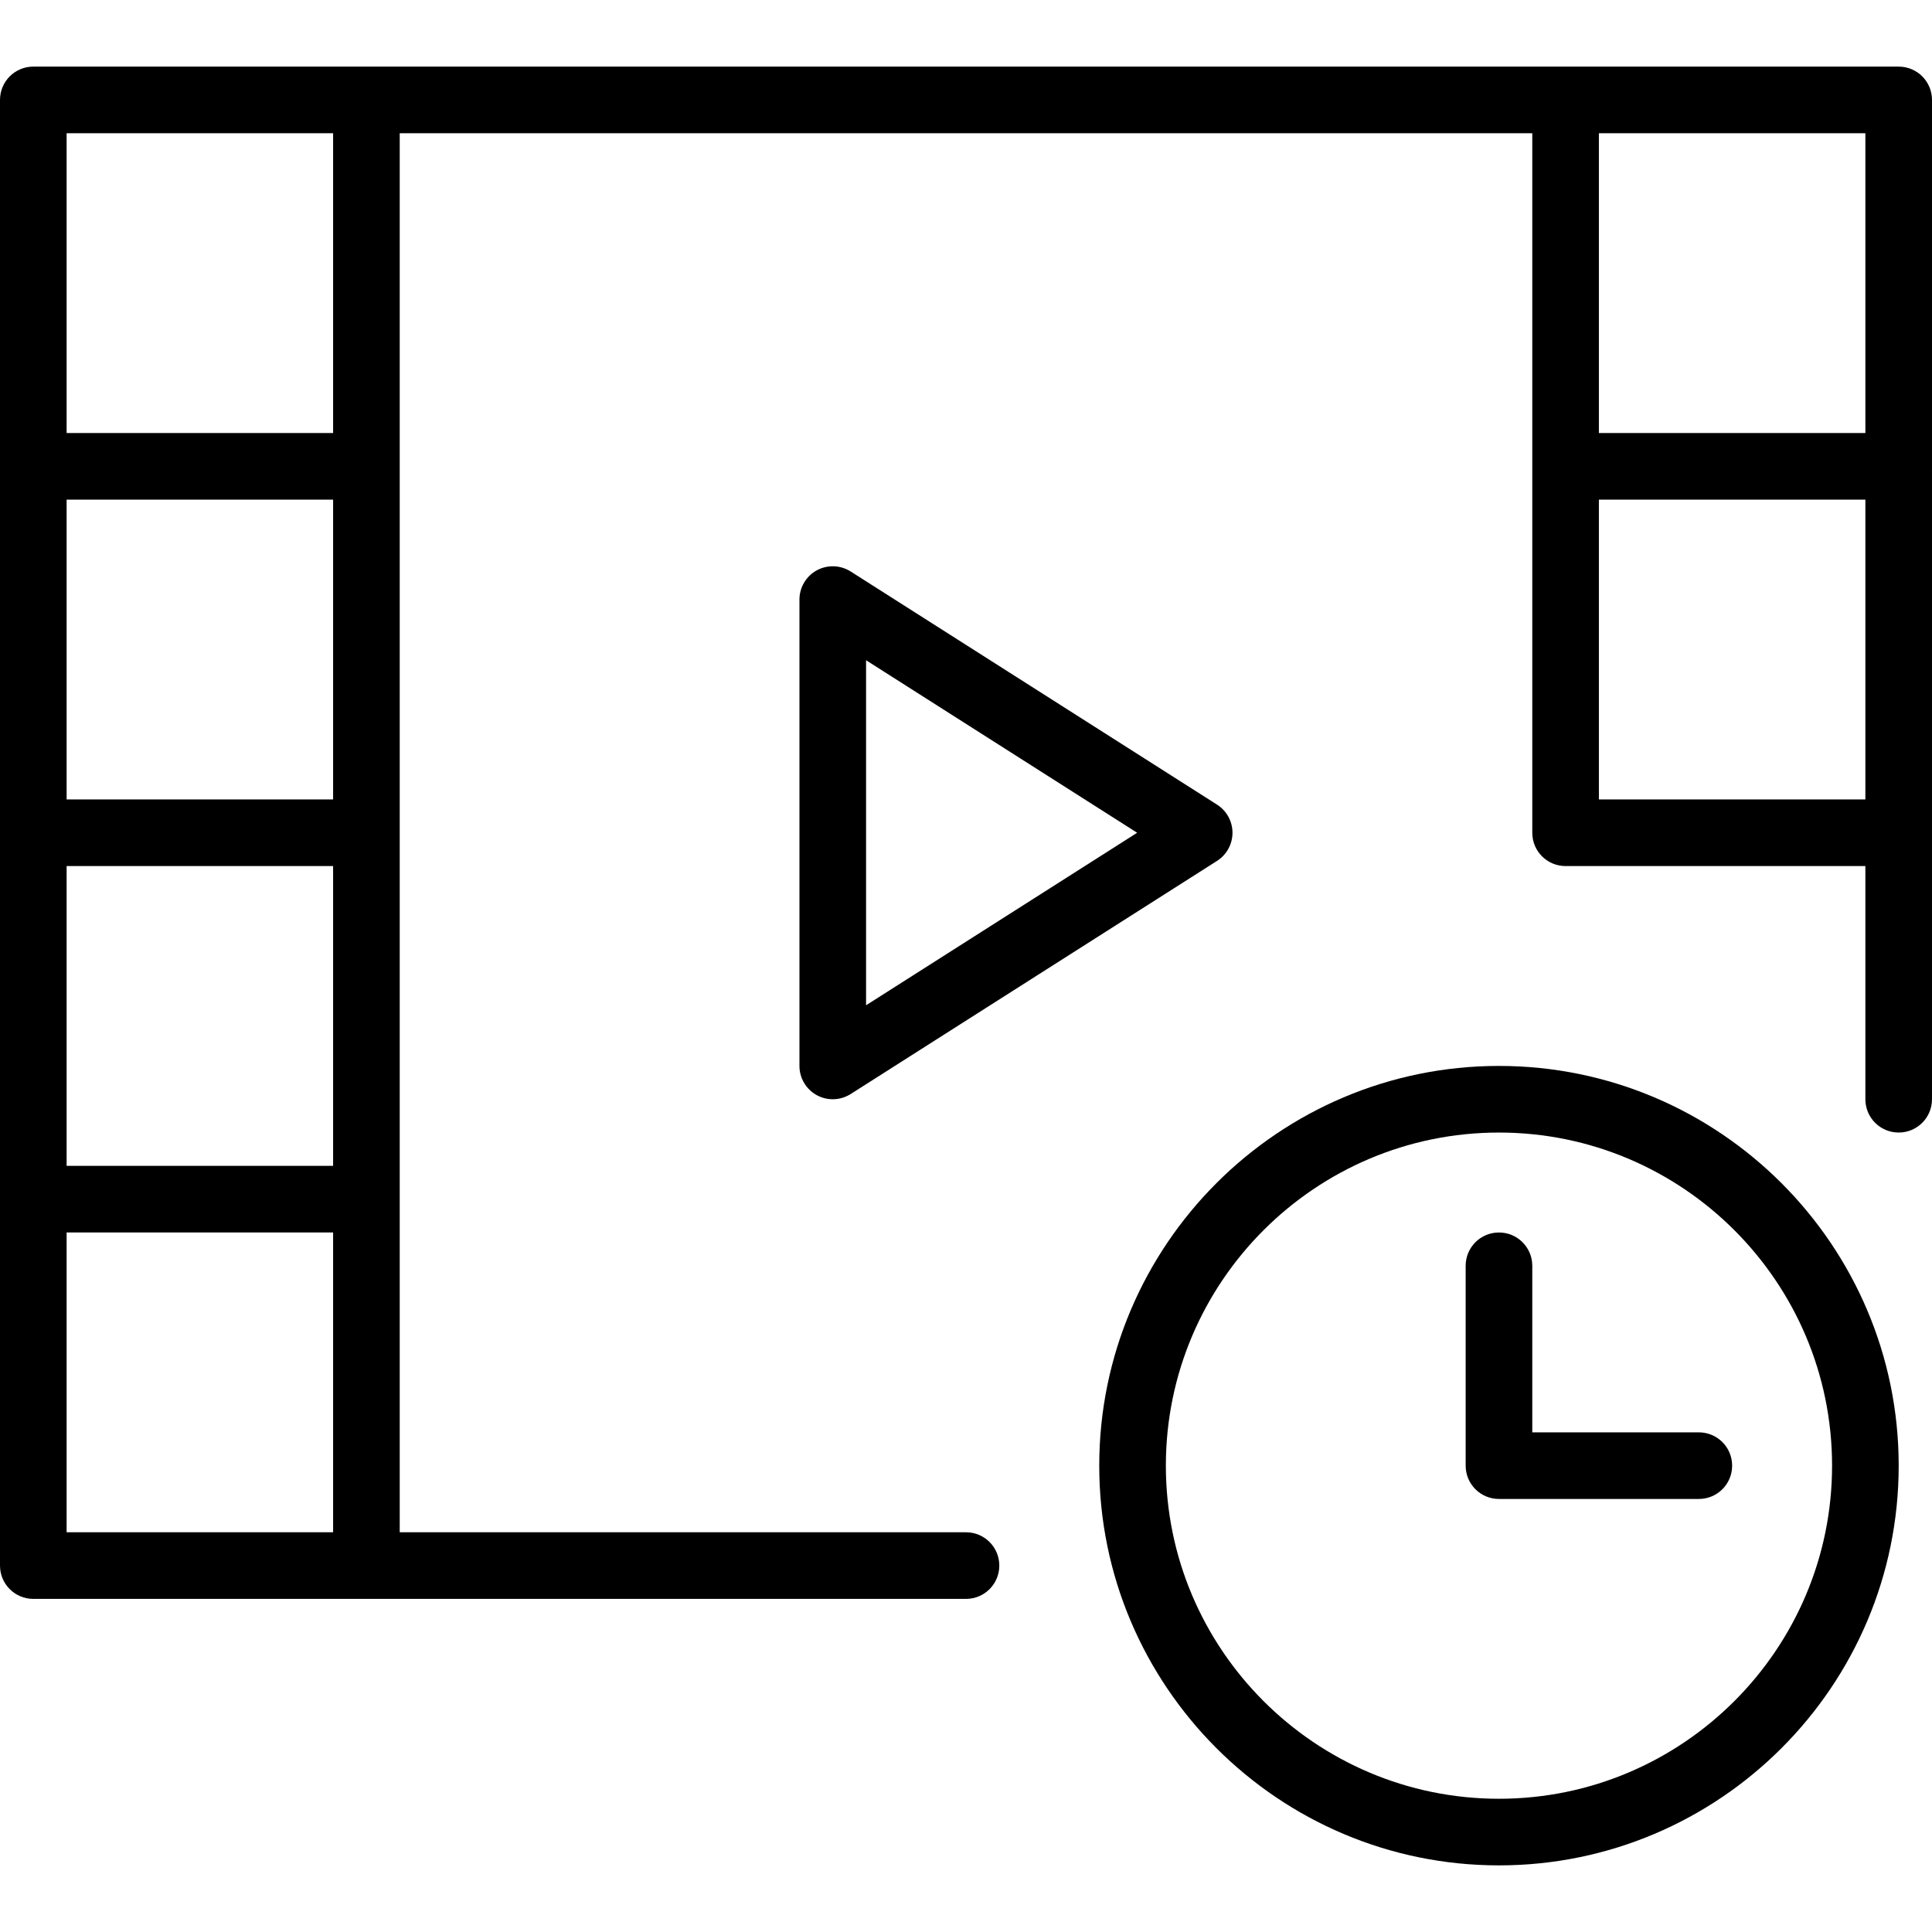 <?xml version="1.0" encoding="iso-8859-1"?>
<!-- Generator: Adobe Illustrator 18.0.0, SVG Export Plug-In . SVG Version: 6.00 Build 0)  -->
<!DOCTYPE svg PUBLIC "-//W3C//DTD SVG 1.1//EN" "http://www.w3.org/Graphics/SVG/1.1/DTD/svg11.dtd">
<svg version="1.1" id="Capa_1" xmlns="http://www.w3.org/2000/svg" xmlns:xlink="http://www.w3.org/1999/xlink" x="0px" y="0px"
	 viewBox="0 0 58 58" style="enable-background:new 0 0 58 58;" xml:space="preserve">
<g>
	<path d="M45,32c-6.617,0-12,5.383-12,12s5.383,12,12,12s12-5.383,12-12S51.617,32,45,32z M45,54c-5.514,0-10-4.486-10-10
		s4.486-10,10-10s10,4.486,10,10S50.514,54,45,54z"/>
	<path d="M51,43h-5v-5c0-0.553-0.447-1-1-1s-1,0.447-1,1v6c0,0.553,0.447,1,1,1h6c0.553,0,1-0.447,1-1S51.553,43,51,43z"/>
	<path d="M37,25c0-0.342-0.175-0.66-0.463-0.844l-11-7c-0.309-0.195-0.698-0.208-1.019-0.033C24.199,17.299,24,17.635,24,18v14
		c0,0.365,0.199,0.701,0.519,0.877C24.669,32.959,24.835,33,25,33c0.187,0,0.373-0.053,0.537-0.156l11-7
		C36.825,25.66,37,25.342,37,25z M26,30.179V19.821L34.138,25L26,30.179z"/>
	<path d="M57,2H47H11H1C0.447,2,0,2.447,0,3v11v11v11v11c0,0.553,0.447,1,1,1h10h18c0.553,0,1-0.447,1-1s-0.447-1-1-1H12V36V25V14V4
		h34v10v11c0,0.553,0.447,1,1,1h9v7c0,0.553,0.447,1,1,1s1-0.447,1-1v-8V14V3C58,2.447,57.553,2,57,2z M2,26h8v9H2V26z M10,24H2v-9
		h8V24z M2,46v-9h8v9H2z M10,13H2V4h8V13z M56,4v9h-8V4H56z M48,24v-9h8v9H48z"/>
</g>
<g>
</g>
<g>
</g>
<g>
</g>
<g>
</g>
<g>
</g>
<g>
</g>
<g>
</g>
<g>
</g>
<g>
</g>
<g>
</g>
<g>
</g>
<g>
</g>
<g>
</g>
<g>
</g>
<g>
</g>
</svg>
